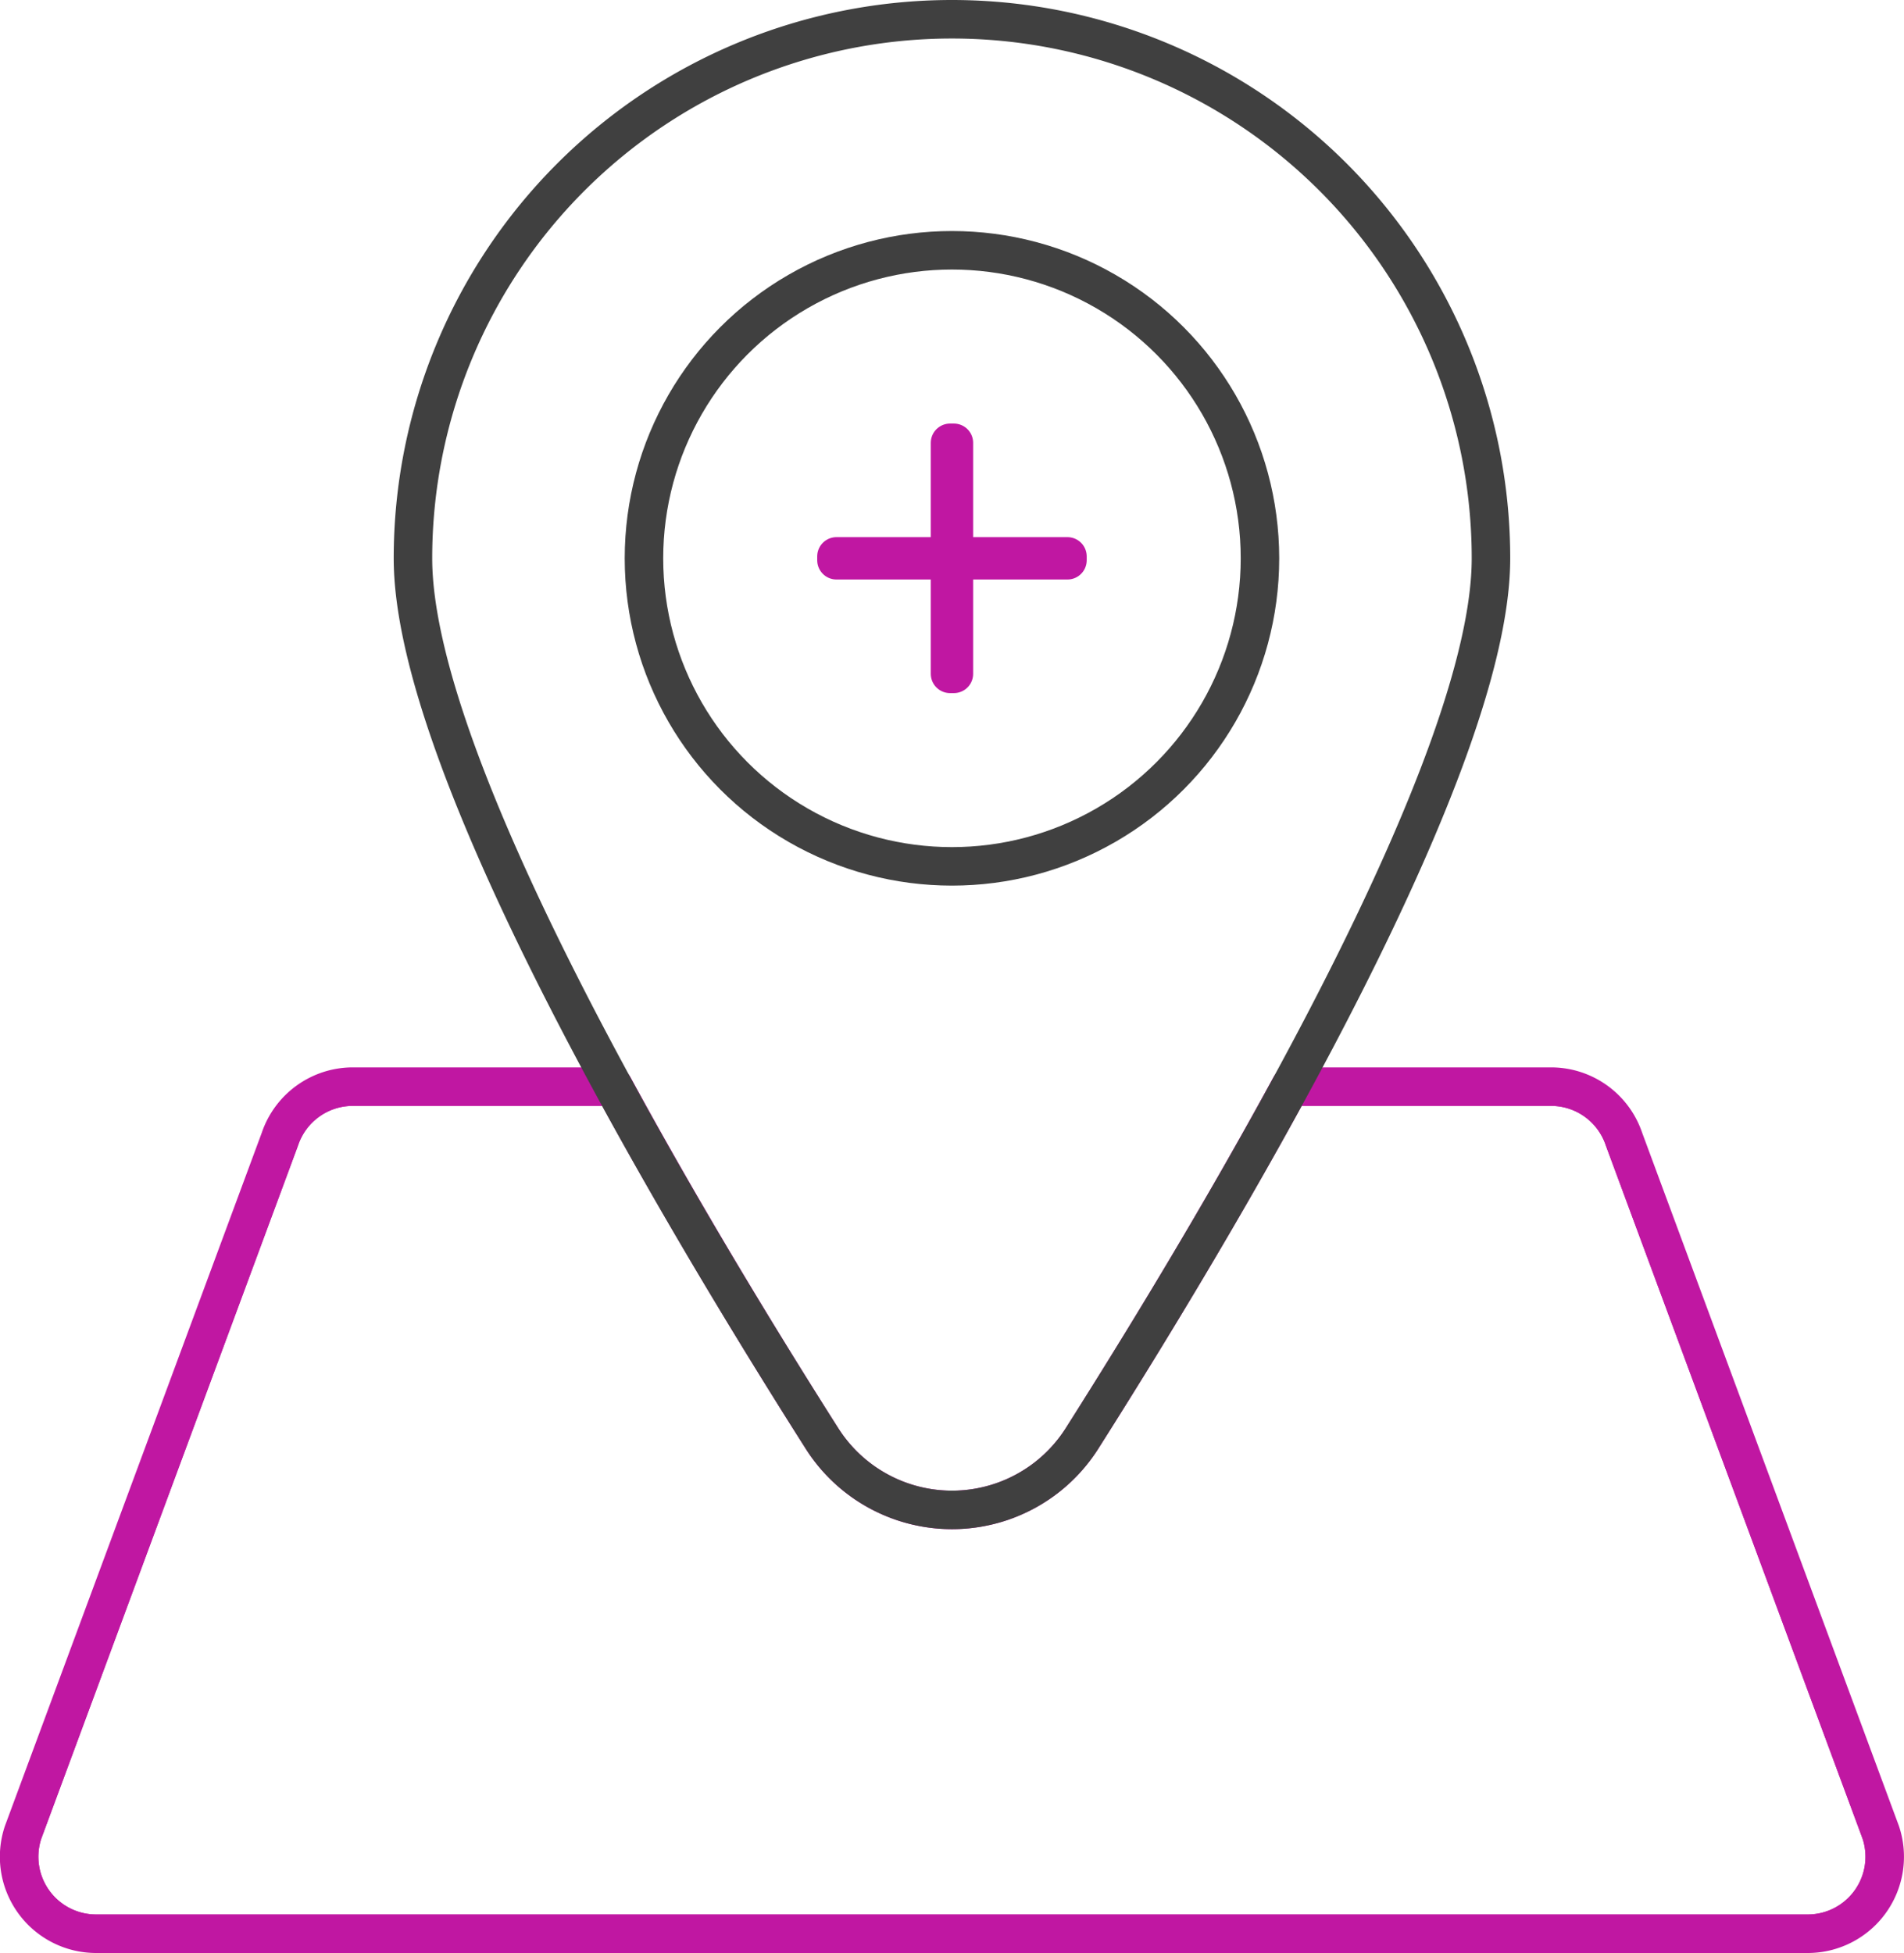 <svg xmlns="http://www.w3.org/2000/svg" xmlns:xlink="http://www.w3.org/1999/xlink" viewBox="0 0 247.27 253.6"><defs><style>.af8dc8d5-7553-48bb-86df-557f0cdca300,.e4f67111-5186-4fbd-b843-b5f77543cb33{fill:none;stroke-linecap:round;stroke-linejoin:round;stroke-width:5px;}.e4f67111-5186-4fbd-b843-b5f77543cb33{stroke:#c017a2;}.bb4cb651-96d9-495e-b3ea-7510f0ec07a5{clip-path:url(#aa175358-0d92-4d55-a0b1-22e3de01de43);}.af8dc8d5-7553-48bb-86df-557f0cdca300{stroke:#404040;}</style><clipPath id="aa175358-0d92-4d55-a0b1-22e3de01de43"><path class="e4f67111-5186-4fbd-b843-b5f77543cb33" d="M244.25,237.93l-33.34-90a10,10,0,0,0-9.48-6.83H167.56c-9.05,16.64-18.94,32.91-27.05,45.7a20,20,0,0,1-33.75,0c-8.12-12.79-18-29.06-27.06-45.7H45.84a10,10,0,0,0-9.49,6.83L3,237.93a10,10,0,0,0,9.49,13.17H234.76A10,10,0,0,0,244.25,237.93Z"/></clipPath></defs><g id="eaacc653-ec1b-40aa-9064-6e0f633639ba" data-name="Layer 2"><g id="e297f91f-8e24-4ffd-afec-092bb86cd088" data-name="Layer 1"><g class="bb4cb651-96d9-495e-b3ea-7510f0ec07a5"><path class="e4f67111-5186-4fbd-b843-b5f77543cb33" d="M234.76,251.1H12.51A10,10,0,0,1,3,237.93l33.33-90a10,10,0,0,1,9.49-6.83H201.43a10,10,0,0,1,9.48,6.83l33.34,90A10,10,0,0,1,234.76,251.1Z"/></g><path class="e4f67111-5186-4fbd-b843-b5f77543cb33" d="M244.25,237.93l-33.34-90a10,10,0,0,0-9.48-6.83H167.56c-9.05,16.64-18.94,32.91-27.05,45.7a20,20,0,0,1-33.75,0c-8.12-12.79-18-29.06-27.06-45.7H45.84a10,10,0,0,0-9.49,6.83L3,237.93a10,10,0,0,0,9.49,13.17H234.76A10,10,0,0,0,244.25,237.93Z"/><path class="af8dc8d5-7553-48bb-86df-557f0cdca300" d="M193.63,72.5c0,26.31-32.41,81.63-53.12,114.3a20,20,0,0,1-33.75,0C86,154.13,53.63,98.81,53.63,72.5a70,70,0,0,1,140,0Z"/><circle class="af8dc8d5-7553-48bb-86df-557f0cdca300" cx="123.63" cy="72.5" r="40"/><polygon class="e4f67111-5186-4fbd-b843-b5f77543cb33" points="138.63 72.25 123.88 72.25 123.88 57.5 123.38 57.5 123.38 72.25 108.63 72.25 108.63 72.75 123.38 72.75 123.38 87.5 123.88 87.5 123.88 72.75 138.63 72.75 138.63 72.25"/></g></g></svg>